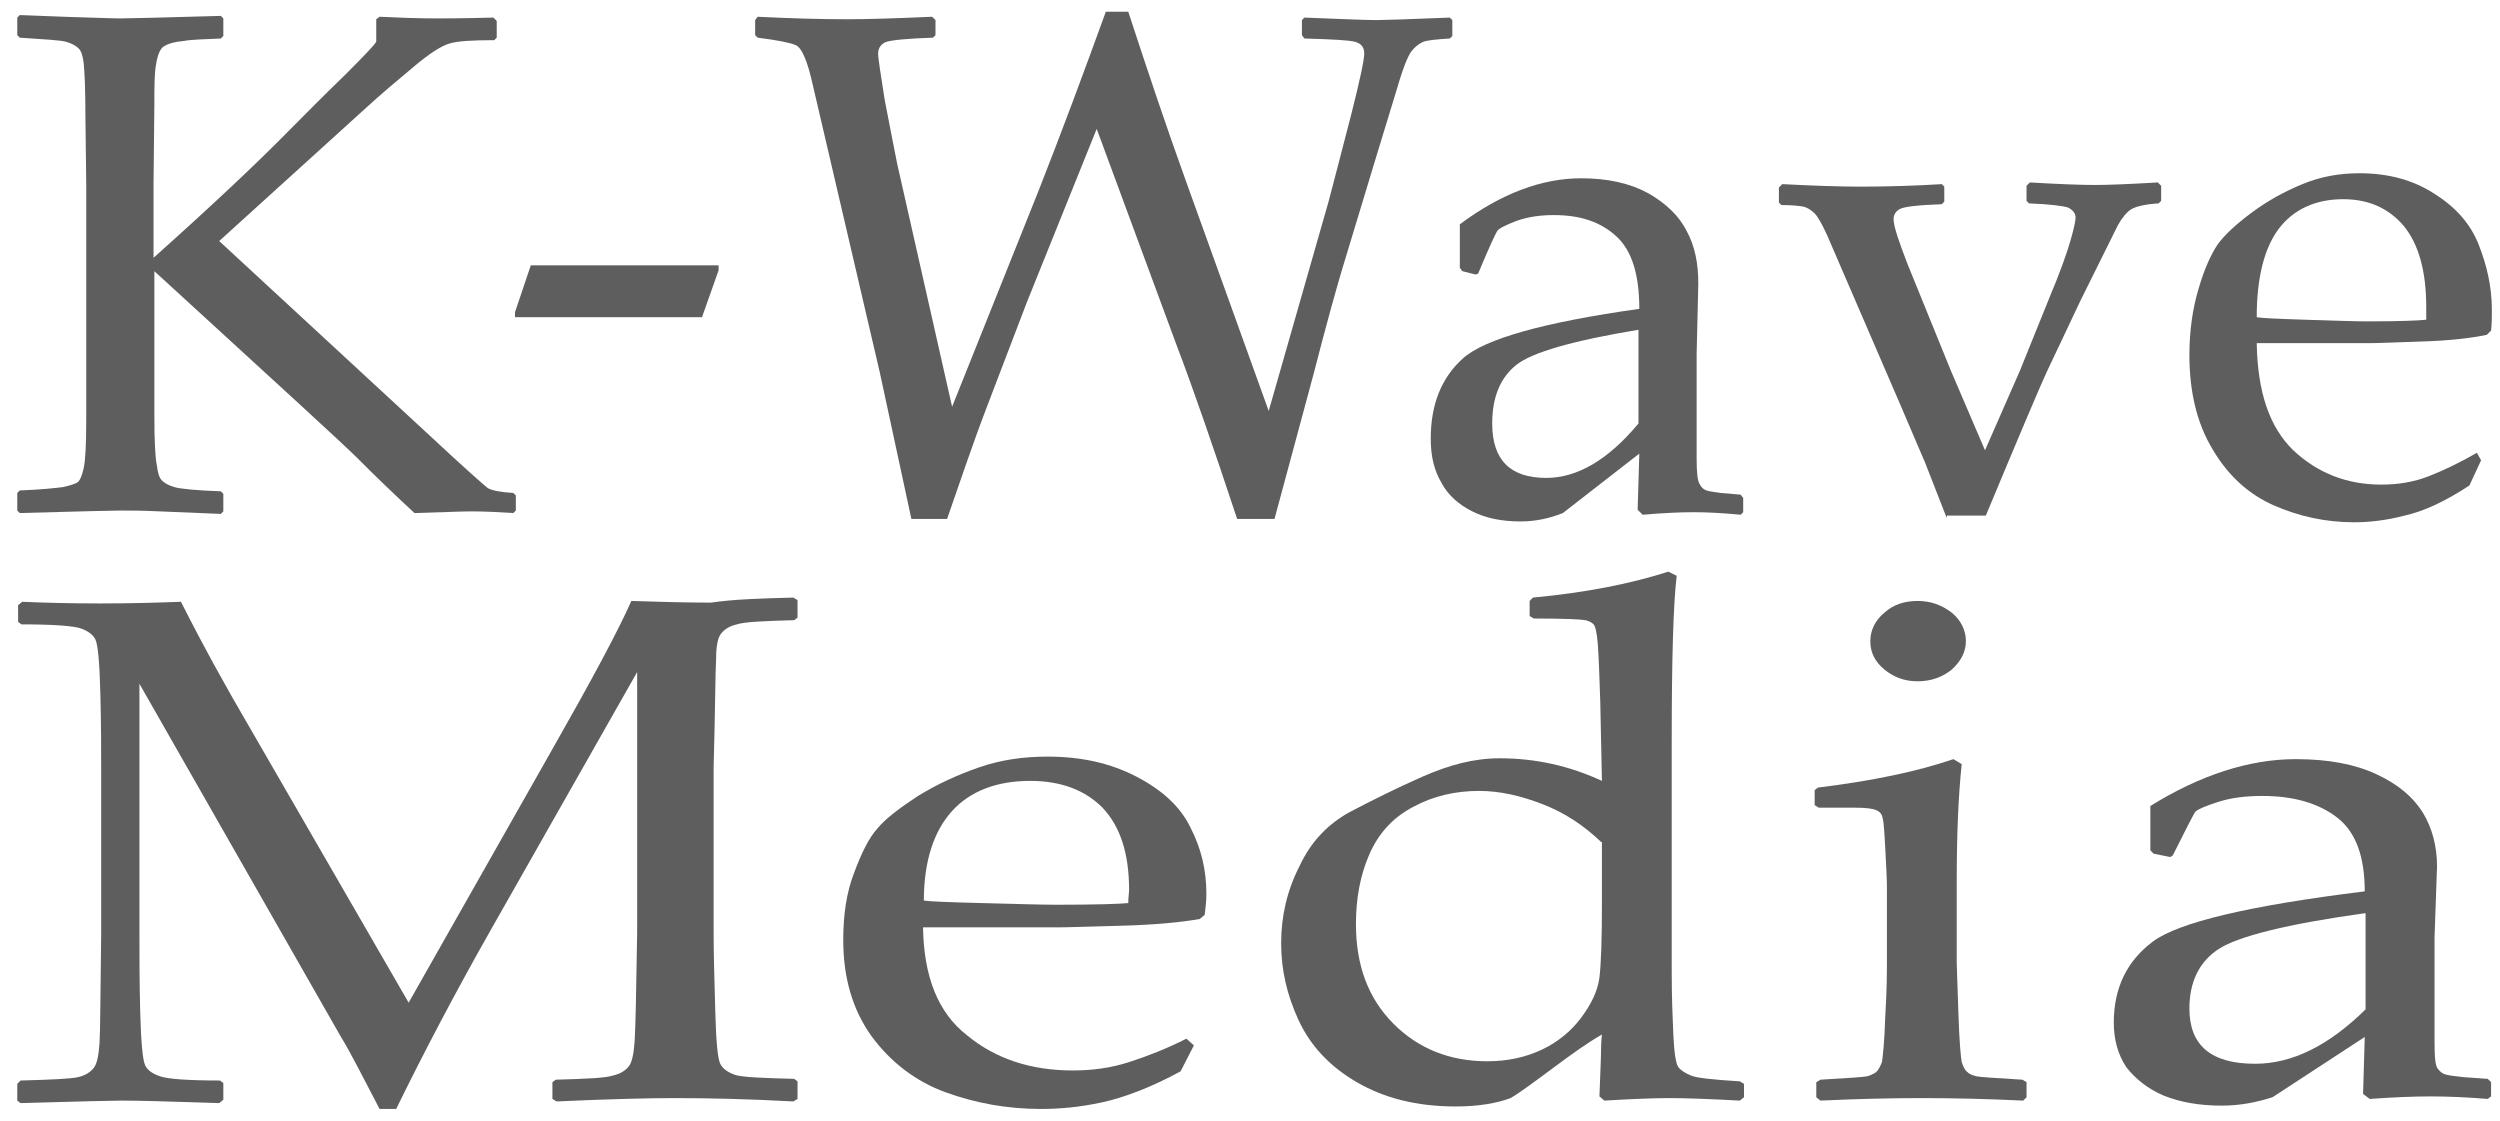<svg width="87" height="39" viewBox="0 0 87 39" fill="none" xmlns="http://www.w3.org/2000/svg">
<path d="M5.343 8.971C7.396 7.136 8.871 5.738 9.768 4.835C10.664 3.932 11.416 3.175 12.023 2.592C12.601 2.01 12.977 1.631 13.093 1.456V0.67L13.209 0.583C13.816 0.612 14.51 0.641 15.233 0.641C15.406 0.641 16.043 0.641 17.171 0.612L17.286 0.728V1.311L17.199 1.398C16.448 1.398 15.927 1.427 15.638 1.515C15.349 1.602 14.944 1.864 14.423 2.301C13.903 2.738 13.267 3.262 12.573 3.903L7.628 8.388L14.973 15.175C16.158 16.282 16.823 16.864 16.968 16.981C17.113 17.068 17.402 17.126 17.864 17.155L17.951 17.243V17.767L17.864 17.854C17.402 17.825 16.91 17.796 16.39 17.796C16.101 17.796 15.435 17.825 14.423 17.854C13.671 17.155 13.035 16.544 12.486 15.99C11.936 15.437 9.565 13.281 5.372 9.437V12.029V14.418C5.372 15.35 5.401 15.932 5.459 16.194C5.488 16.456 5.546 16.631 5.632 16.718C5.719 16.806 5.864 16.893 6.066 16.951C6.269 17.01 6.818 17.068 7.685 17.097L7.772 17.184V17.796L7.685 17.884C7.657 17.884 6.934 17.854 5.546 17.796C4.967 17.767 4.505 17.767 4.186 17.767C3.926 17.767 2.769 17.796 0.687 17.854L0.601 17.767V17.155L0.687 17.068C1.439 17.039 1.96 16.981 2.191 16.951C2.451 16.893 2.625 16.835 2.712 16.777C2.798 16.689 2.856 16.544 2.914 16.282C2.972 16.019 3.001 15.466 3.001 14.592V12.029V6.408L2.972 4.019C2.972 3.087 2.943 2.505 2.914 2.214C2.885 1.951 2.827 1.777 2.741 1.689C2.654 1.602 2.509 1.515 2.307 1.456C2.104 1.398 1.555 1.369 0.687 1.311L0.601 1.223V0.612L0.687 0.524L2.22 0.583C3.232 0.612 3.868 0.641 4.186 0.641C4.476 0.641 5.632 0.612 7.685 0.553L7.772 0.641V1.252L7.685 1.34C7.136 1.369 6.702 1.369 6.384 1.427C6.066 1.456 5.864 1.515 5.719 1.602C5.574 1.689 5.488 1.893 5.43 2.243C5.372 2.563 5.372 3.029 5.372 3.612L5.343 6.408V8.971Z" fill="#5F5E5E"/>
<path d="M17.922 11.039V10.864L18.472 9.233H25.007V9.408L24.429 11.039H17.922Z" fill="#5F5E5E"/>
<path d="M31.716 18.058L30.617 12.961L28.275 2.913C28.101 2.126 27.899 1.66 27.697 1.573C27.494 1.485 27.06 1.398 26.366 1.311L26.279 1.223V0.699L26.366 0.583C27.552 0.641 28.564 0.67 29.489 0.67C30.154 0.67 31.138 0.641 32.439 0.583L32.555 0.699V1.223L32.468 1.311C31.572 1.34 31.022 1.398 30.849 1.456C30.675 1.515 30.559 1.66 30.559 1.864C30.559 2.039 30.646 2.563 30.791 3.495C30.964 4.398 31.109 5.126 31.224 5.709L33.133 14.155L36.141 6.641C36.921 4.66 37.702 2.563 38.483 0.408H39.264C39.929 2.447 40.594 4.427 41.288 6.35L44.151 14.301L46.233 7.019C46.435 6.262 46.695 5.243 47.014 4.019C47.332 2.767 47.476 2.068 47.476 1.864C47.476 1.631 47.361 1.515 47.158 1.456C46.956 1.398 46.377 1.369 45.394 1.34L45.307 1.223V0.699L45.394 0.612C46.782 0.67 47.621 0.699 47.91 0.699C48.17 0.699 49.009 0.67 50.455 0.612L50.541 0.699V1.252L50.455 1.34C49.992 1.369 49.674 1.398 49.529 1.456C49.385 1.515 49.24 1.631 49.124 1.777C49.009 1.922 48.835 2.33 48.633 3.029L47.939 5.301L46.695 9.408C46.522 9.99 46.175 11.214 45.712 13.019L44.353 18.058H43.052C42.213 15.524 41.519 13.515 40.941 12L38.165 4.485L35.736 10.515L34.434 13.922C34.087 14.825 33.827 15.553 33.625 16.136L32.959 18.058H31.716Z" fill="#5F5E5E"/>
<path d="M51.351 9.553L50.889 9.437L50.802 9.32V7.806C52.248 6.728 53.665 6.204 55.024 6.204C55.949 6.204 56.73 6.379 57.366 6.728C57.973 7.078 58.436 7.515 58.696 8.039C58.985 8.563 59.101 9.175 59.101 9.874L59.043 12.32V15.961C59.043 16.456 59.072 16.748 59.159 16.864C59.217 16.981 59.303 17.039 59.39 17.068C59.477 17.097 59.651 17.126 59.882 17.155L60.576 17.214L60.663 17.33V17.825L60.576 17.913C59.969 17.854 59.419 17.825 58.928 17.825C58.436 17.825 57.858 17.854 57.164 17.913L56.99 17.738L57.048 15.786L54.388 17.854C53.954 18.029 53.462 18.146 52.913 18.146C52.248 18.146 51.698 18.029 51.236 17.796C50.773 17.563 50.397 17.243 50.166 16.806C49.905 16.369 49.79 15.874 49.79 15.262C49.79 14.068 50.166 13.136 50.917 12.466C51.669 11.796 53.722 11.214 57.048 10.748C57.048 9.553 56.788 8.709 56.238 8.214C55.689 7.718 54.995 7.485 54.069 7.485C53.607 7.485 53.173 7.544 52.768 7.689C52.392 7.835 52.161 7.951 52.103 8.039C52.045 8.126 51.814 8.621 51.438 9.524L51.351 9.553ZM57.019 11.476C54.734 11.854 53.318 12.262 52.768 12.699C52.219 13.136 51.929 13.806 51.929 14.738C51.929 16.019 52.566 16.631 53.809 16.631C54.879 16.631 55.949 16.019 57.019 14.738V11.476Z" fill="#5F5E5E"/>
<path d="M67.747 18.029L66.996 16.107L66.099 14.01L63.583 8.184C63.41 7.806 63.265 7.544 63.15 7.427C63.034 7.311 62.889 7.223 62.774 7.194C62.629 7.165 62.369 7.136 61.993 7.136L61.906 7.049V6.524L62.022 6.408C63.15 6.466 64.075 6.495 64.74 6.495C65.694 6.495 66.62 6.466 67.574 6.408L67.661 6.495V7.019L67.574 7.107C66.735 7.136 66.244 7.194 66.099 7.282C65.955 7.369 65.897 7.485 65.897 7.631C65.897 7.864 66.07 8.388 66.388 9.204L67.892 12.903L69.078 15.67L70.292 12.903L71.304 10.398C71.709 9.437 71.941 8.767 72.056 8.359C72.172 7.951 72.23 7.689 72.23 7.573C72.23 7.427 72.143 7.311 71.969 7.223C71.796 7.165 71.333 7.107 70.61 7.078L70.523 6.99V6.466L70.639 6.349C71.651 6.408 72.403 6.437 72.924 6.437C73.358 6.437 74.08 6.408 75.093 6.349L75.208 6.466V6.99L75.121 7.078C74.63 7.107 74.312 7.194 74.167 7.282C74.023 7.369 73.849 7.573 73.704 7.835C73.56 8.126 73.126 9 72.403 10.456L71.218 12.961C71.015 13.398 70.321 15.029 69.107 17.942H67.747V18.029Z" fill="#5F5E5E"/>
<path d="M86.341 16.019L85.937 16.893C85.098 17.447 84.346 17.796 83.681 17.942C83.016 18.116 82.438 18.175 81.917 18.175C80.934 18.175 80.008 17.971 79.141 17.592C78.273 17.214 77.55 16.573 77.001 15.641C76.452 14.738 76.191 13.631 76.191 12.35C76.191 11.505 76.307 10.718 76.51 10.049C76.712 9.35 76.943 8.854 77.175 8.505C77.406 8.184 77.811 7.806 78.36 7.398C78.91 6.99 79.488 6.67 80.124 6.408C80.76 6.146 81.397 6.029 82.12 6.029C83.103 6.029 83.97 6.262 84.693 6.728C85.445 7.194 85.966 7.777 86.255 8.505C86.544 9.233 86.717 9.99 86.717 10.777C86.717 11.039 86.717 11.272 86.689 11.505L86.544 11.65C85.995 11.767 85.243 11.854 84.317 11.883C83.392 11.913 82.756 11.942 82.466 11.942H78.534C78.563 13.631 78.968 14.854 79.806 15.67C80.645 16.456 81.657 16.864 82.871 16.864C83.45 16.864 83.999 16.777 84.52 16.573C85.04 16.369 85.59 16.107 86.197 15.757L86.341 16.019ZM78.534 11.039C78.678 11.068 79.257 11.097 80.211 11.126C81.194 11.155 81.917 11.184 82.38 11.184C83.508 11.184 84.202 11.155 84.433 11.126C84.433 10.922 84.433 10.777 84.433 10.689C84.433 9.437 84.173 8.505 83.652 7.864C83.132 7.252 82.438 6.932 81.541 6.932C80.587 6.932 79.806 7.282 79.286 7.981C78.794 8.65 78.534 9.67 78.534 11.039Z" fill="#5F5E5E"/>
<path d="M27.61 20.796L27.754 20.884V21.495L27.639 21.582C26.569 21.612 25.904 21.641 25.643 21.728C25.383 21.786 25.21 21.903 25.094 22.049C24.978 22.194 24.92 22.485 24.92 22.951C24.892 23.388 24.892 24.641 24.834 26.709V32.417C24.834 33.233 24.863 34.165 24.892 35.214C24.92 36.262 24.978 36.845 25.065 37.019C25.152 37.194 25.325 37.311 25.557 37.398C25.788 37.485 26.482 37.515 27.639 37.544L27.754 37.631V38.243L27.61 38.33C26.019 38.243 24.631 38.214 23.446 38.214C22.636 38.214 21.277 38.243 19.368 38.33L19.224 38.243V37.66L19.339 37.573C20.409 37.544 21.074 37.515 21.335 37.427C21.595 37.369 21.768 37.252 21.884 37.107C22 36.961 22.058 36.641 22.087 36.204C22.115 35.738 22.144 34.485 22.173 32.447V23.388L17.113 32.301C15.84 34.544 14.741 36.641 13.787 38.592H13.209C12.659 37.544 12.226 36.67 11.85 36.058L4.852 23.796V32.447C4.852 33.262 4.852 34.194 4.88 35.243C4.909 36.291 4.967 36.903 5.054 37.078C5.141 37.252 5.314 37.369 5.574 37.456C5.806 37.544 6.5 37.602 7.657 37.602L7.772 37.689V38.272L7.628 38.388L6.702 38.359C5.748 38.33 4.909 38.301 4.215 38.301C3.897 38.301 2.741 38.33 0.716 38.388L0.601 38.301V37.718L0.716 37.602C1.786 37.573 2.451 37.544 2.712 37.485C2.972 37.427 3.145 37.311 3.261 37.165C3.377 37.019 3.435 36.728 3.464 36.291C3.492 35.854 3.492 34.602 3.521 32.505V26.854C3.521 26.097 3.521 25.194 3.492 24.116C3.464 23.039 3.406 22.427 3.319 22.252C3.232 22.078 3.059 21.961 2.827 21.874C2.596 21.786 1.902 21.728 0.745 21.728L0.63 21.641V21.058L0.774 20.942C1.439 20.971 2.365 21 3.492 21C4.562 21 5.517 20.971 6.297 20.942C7.107 22.544 7.917 24 8.669 25.282L14.221 34.893L19.224 26.068C20.583 23.68 21.508 21.961 21.971 20.913C22.896 20.942 23.822 20.971 24.747 20.971C25.528 20.854 26.482 20.825 27.61 20.796Z" fill="#5F5E5E"/>
<path d="M41.548 36.379L41.085 37.282C40.073 37.835 39.148 38.184 38.367 38.359C37.557 38.534 36.863 38.592 36.227 38.592C35.042 38.592 33.943 38.388 32.902 38.01C31.861 37.631 30.993 36.961 30.328 36.058C29.663 35.126 29.345 34.019 29.345 32.709C29.345 31.835 29.46 31.049 29.721 30.379C29.981 29.68 30.241 29.155 30.53 28.835C30.82 28.485 31.282 28.136 31.947 27.699C32.612 27.291 33.306 26.971 34.058 26.709C34.81 26.447 35.591 26.33 36.459 26.33C37.644 26.33 38.656 26.563 39.553 27.029C40.449 27.495 41.085 28.078 41.432 28.806C41.808 29.534 41.982 30.291 41.982 31.107C41.982 31.369 41.953 31.602 41.924 31.835L41.751 31.981C41.085 32.097 40.189 32.184 39.061 32.214C37.933 32.243 37.181 32.272 36.834 32.272H32.121C32.15 33.99 32.641 35.243 33.654 36.029C34.637 36.845 35.88 37.252 37.326 37.252C38.02 37.252 38.656 37.165 39.292 36.961C39.929 36.757 40.594 36.495 41.288 36.146L41.548 36.379ZM32.15 31.34C32.323 31.369 32.988 31.398 34.174 31.427C35.36 31.456 36.227 31.485 36.777 31.485C38.136 31.485 38.974 31.456 39.264 31.427C39.264 31.223 39.292 31.078 39.292 30.961C39.292 29.68 38.974 28.748 38.367 28.107C37.76 27.495 36.921 27.175 35.851 27.175C34.695 27.175 33.769 27.524 33.133 28.223C32.497 28.922 32.15 29.971 32.15 31.34Z" fill="#5F5E5E"/>
<path d="M53.231 21.437V20.913L53.346 20.796C55.226 20.621 56.788 20.301 58.06 19.893L58.349 20.039C58.233 21 58.176 22.893 58.176 25.748V33.845C58.176 34.689 58.205 35.417 58.233 36.029C58.263 36.641 58.32 37.019 58.407 37.136C58.494 37.252 58.638 37.34 58.841 37.427C59.043 37.515 59.622 37.573 60.547 37.631L60.691 37.718V38.184L60.547 38.301C59.477 38.243 58.667 38.214 58.089 38.214C57.568 38.214 56.817 38.243 55.833 38.301L55.66 38.155C55.689 37.34 55.718 36.786 55.718 36.466C55.718 36.437 55.718 36.262 55.747 36C55.197 36.32 54.677 36.699 54.127 37.107C53.346 37.689 52.826 38.068 52.566 38.214C52.103 38.388 51.467 38.505 50.657 38.505C49.298 38.505 48.17 38.214 47.216 37.66C46.262 37.107 45.596 36.379 45.192 35.505C44.787 34.631 44.584 33.757 44.584 32.825C44.584 31.893 44.787 30.99 45.221 30.146C45.625 29.272 46.233 28.66 46.985 28.252C47.765 27.845 48.575 27.437 49.5 27.029C50.426 26.621 51.293 26.388 52.19 26.388C53.433 26.388 54.619 26.651 55.747 27.175L55.689 24.408C55.66 23.447 55.631 22.777 55.602 22.398C55.573 22.019 55.515 21.786 55.457 21.728C55.4 21.67 55.313 21.612 55.168 21.582C55.024 21.553 54.445 21.524 53.375 21.524L53.231 21.437ZM55.718 29.301C55.11 28.718 54.445 28.282 53.694 27.99C52.942 27.699 52.219 27.524 51.467 27.524C50.657 27.524 49.876 27.699 49.182 28.078C48.459 28.456 47.968 29.01 47.65 29.738C47.332 30.466 47.187 31.282 47.187 32.155C47.187 33.612 47.621 34.748 48.488 35.621C49.356 36.495 50.455 36.932 51.756 36.932C52.479 36.932 53.115 36.786 53.665 36.524C54.214 36.262 54.677 35.883 55.024 35.417C55.371 34.952 55.602 34.485 55.66 34.019C55.718 33.553 55.747 32.68 55.747 31.427V29.301H55.718Z" fill="#5F5E5E"/>
<path d="M67.979 26.418L68.268 26.592C68.152 27.67 68.094 29.039 68.094 30.699V33.495C68.094 33.67 68.123 34.252 68.152 35.243C68.181 36.233 68.239 36.816 68.268 36.961C68.326 37.136 68.384 37.252 68.47 37.311C68.557 37.398 68.673 37.427 68.788 37.456C68.904 37.485 69.454 37.515 70.379 37.573L70.524 37.66V38.184L70.408 38.301C69.193 38.243 68.008 38.214 66.88 38.214C65.752 38.214 64.595 38.243 63.352 38.301L63.207 38.184V37.66L63.352 37.573C64.306 37.515 64.827 37.485 64.971 37.456C65.087 37.427 65.203 37.369 65.29 37.311C65.376 37.223 65.434 37.107 65.492 36.961C65.521 36.786 65.579 36.262 65.608 35.359C65.665 34.456 65.665 33.786 65.665 33.32V30.874C65.665 30.553 65.636 30.087 65.608 29.534C65.579 28.951 65.55 28.602 65.521 28.485C65.492 28.34 65.434 28.252 65.29 28.194C65.174 28.136 64.913 28.107 64.538 28.107H63.294L63.15 28.019V27.495L63.265 27.408C65.145 27.175 66.706 26.854 67.979 26.418ZM66.735 20.913C67.198 20.913 67.574 21.058 67.921 21.32C68.239 21.582 68.413 21.932 68.413 22.311C68.413 22.689 68.239 23.01 67.921 23.301C67.603 23.563 67.198 23.709 66.735 23.709C66.273 23.709 65.897 23.563 65.579 23.301C65.26 23.039 65.087 22.718 65.087 22.311C65.087 21.932 65.26 21.582 65.579 21.32C65.897 21.029 66.302 20.913 66.735 20.913Z" fill="#5F5E5E"/>
<path d="M75.526 29.825L74.948 29.709L74.832 29.592V28.049C76.567 26.971 78.273 26.418 79.893 26.418C81.021 26.418 81.946 26.592 82.698 26.942C83.45 27.291 83.97 27.728 84.317 28.282C84.635 28.806 84.809 29.447 84.809 30.146L84.722 32.621V36.291C84.722 36.786 84.751 37.107 84.838 37.194C84.924 37.311 85.011 37.369 85.127 37.398C85.243 37.427 85.445 37.456 85.734 37.485L86.573 37.544L86.689 37.66V38.155L86.573 38.243C85.85 38.184 85.185 38.155 84.578 38.155C83.999 38.155 83.276 38.184 82.466 38.243L82.235 38.068L82.293 36.087L79.083 38.184C78.534 38.359 77.955 38.476 77.319 38.476C76.538 38.476 75.873 38.359 75.295 38.126C74.746 37.893 74.312 37.544 73.994 37.136C73.704 36.699 73.56 36.175 73.56 35.592C73.56 34.369 74.023 33.437 74.919 32.767C75.816 32.097 78.273 31.515 82.293 31.019C82.293 29.796 81.975 28.951 81.339 28.456C80.703 27.961 79.835 27.699 78.736 27.699C78.158 27.699 77.666 27.757 77.204 27.903C76.741 28.049 76.481 28.165 76.394 28.252C76.336 28.34 76.076 28.835 75.613 29.767L75.526 29.825ZM82.322 31.777C79.575 32.155 77.869 32.592 77.204 33.029C76.538 33.466 76.191 34.165 76.191 35.097C76.191 36.379 76.943 37.019 78.476 37.019C79.777 37.019 81.05 36.379 82.322 35.126V31.777Z" fill="#5F5E5E"/>
</svg>
